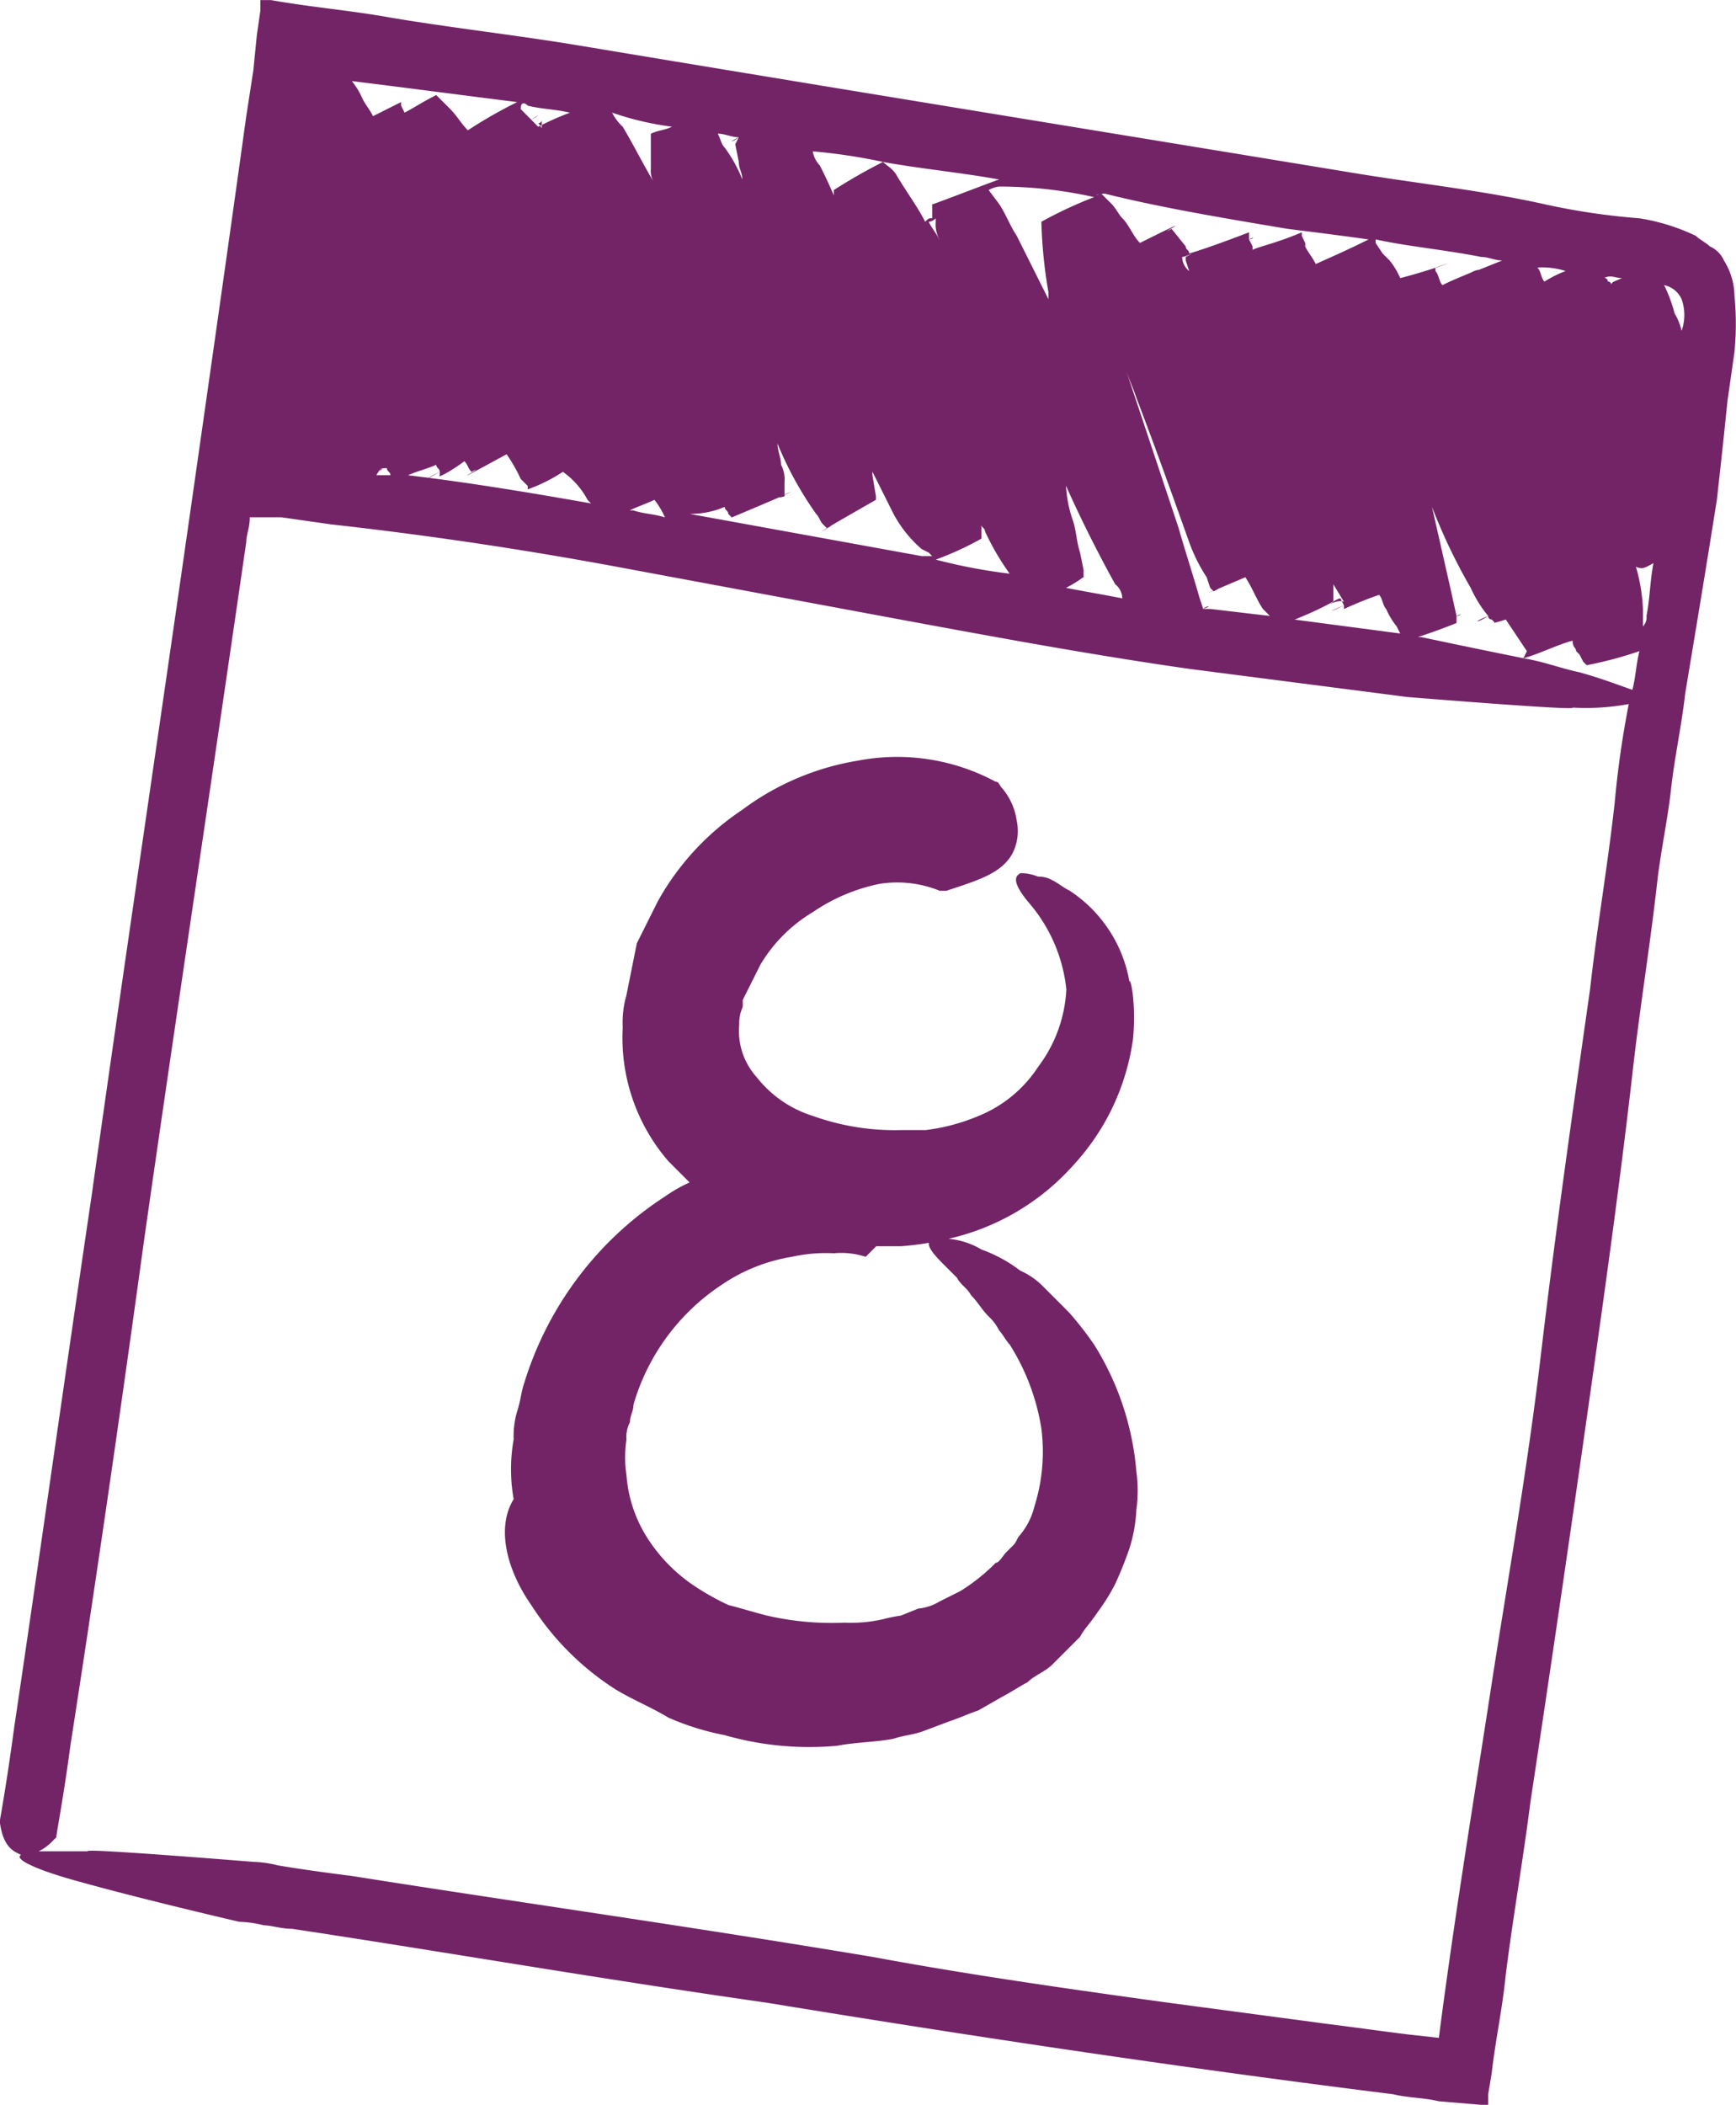 <svg xmlns="http://www.w3.org/2000/svg" width="69.344" height="84.038" viewBox="0 0 69.344 84.038">
  <g id="row1svg2" transform="translate(0 -0.762)">
    <path id="Path_17" data-name="Path 17" d="M.843,74.822c-.281.14.422.562,2.53,1.124,2.53.7,6.183,1.546,6.183,1.546a4.494,4.494,0,0,1,.984.14c.281,0,.7.141,1.124.141,5.621.843,12.086,1.967,18.972,2.951,7.729,1.265,16.021,2.53,25.015,3.654.562.14,1.265.14,1.827.281l1.686.141h.281v-.422l.141-.843c.14-1.265.422-2.53.562-3.935.281-2.249.7-4.638.984-6.886q1.054-6.956,2.108-14.334c.7-4.919,1.405-9.837,1.967-14.756.281-2.53.7-5.059.984-7.589.141-1.265.422-2.53.562-3.794s.422-2.529.562-3.794c.422-2.53.843-5.059,1.265-7.729.141-1.265.281-2.53.422-3.935l.281-1.968a11.916,11.916,0,0,0,0-2.248,2.711,2.711,0,0,0-.422-1.405A1.1,1.1,0,0,0,68.3,10.6c-.141-.14-.422-.281-.562-.422a8.176,8.176,0,0,0-2.249-.7,27.18,27.18,0,0,1-3.794-.562c-2.529-.562-5.2-.843-7.729-1.265C43.705,5.962,33.306,4.275,23.188,2.589c-2.53-.422-5.059-.7-7.589-1.124-1.546-.281-3.232-.422-4.778-.7H10.4v.422l-.141.984-.14,1.405L9.837,5.4c-.7,5.059-1.405,9.978-2.108,14.9C6.324,30.133,4.919,39.549,3.654,48.543,2.53,56.132,1.546,63.158.562,69.763.281,71.871,0,73.417,0,73.417v.141C.141,74.541.562,74.682.843,74.822ZM66.471,12.145a.989.989,0,0,1,.7.562,1.9,1.9,0,0,1,0,1.265,2.372,2.372,0,0,0-.281-.7A5.782,5.782,0,0,0,66.471,12.145Zm-.422,11.1c-.141.7-.141,1.405-.281,2.108a.516.516,0,0,1-.141.422v-.7a7.055,7.055,0,0,0-.281-1.686C65.628,23.528,65.769,23.388,66.05,23.247ZM64.785,11.864c-.281.141-.422.141-.422.281A.138.138,0,0,0,64.223,12a.138.138,0,0,0-.141-.141C64.363,11.724,64.5,11.864,64.785,11.864Zm-.422.281ZM62.958,26.76h0l.14.14.141.281.14.14a15.4,15.4,0,0,0,2.108-.562c-.141.562-.14.984-.281,1.546-.422-.141-1.124-.422-2.108-.7-.7-.141-1.405-.422-2.248-.562.562-.14,1.405-.562,1.967-.7C62.818,26.62,62.958,26.62,62.958,26.76Zm-.422-15.177a4.686,4.686,0,0,0-.843.422c-.14-.141-.14-.422-.281-.562A3.1,3.1,0,0,1,62.536,11.583ZM60.85,27.042h0c-2.108-.422-4.075-.843-4.075-.843h-.14c.421-.141.843-.281,1.546-.562v-.281c.141,0,.281-.14,0,0L57.9,24.09,57.2,21a22.869,22.869,0,0,0,1.546,3.232,4.931,4.931,0,0,0,.7,1.124c-.422.281-.7.281,0,0a.138.138,0,0,0,.141.141l.14.141c-.141,0,0,0,.422-.141l.843,1.265ZM59.164,11.021c.281,0,.562.141.843.141-2.811,1.124-.281.141-1.124.422-.281.141-.7.281-1.265.562-.14-.141-.141-.422-.281-.562v-.141c1.265-.422-.281.141-1.405.422a3.073,3.073,0,0,0-.422-.7l-.281-.281h0l-.281-.422v-.141C56.213,10.6,57.758,10.74,59.164,11.021ZM53.542,24.653l.141.281c-.562.281-.7.281,0,0v.141c-.281.141.562-.281,1.405-.562.141.141.141.422.281.562a3.071,3.071,0,0,0,.422.7l.14.281L51.715,25.5C53.121,24.934,53.4,24.653,53.542,24.653ZM52.7,11.3Zm.562,13.491v-.7l.422.7C53.4,24.653,52.84,25.074,53.261,24.793ZM51.435,9.9c1.124.141,2.248.281,3.232.422-1.124.562-1.827.843-2.108.984-.14-.281-.281-.422-.422-.7h0v-.14L52,10.178v-.141c-.984.422-1.686.562-1.967.7V10.6l-.141-.281c.281-.141.141,0,0,0v-.281c-1.827.7-2.389.843-2.389.843,0-.141-.14-.141-.14-.281L46.8,9.9c-.843.422,1.546-.843-1.265.562-.281-.281-.422-.7-.7-.984-.141-.141-.281-.422-.422-.562l-.281-.281-.141-.141c-.422.141-.141,0,.141,0C46.375,9.054,48.9,9.475,51.435,9.9ZM48.062,25.074l-.141-.422c-.281-.984-.562-1.827-.843-2.811L44.97,15.518c.14.422.281.7.422,1.124.7,1.827,1.405,3.794,2.108,5.762a6.562,6.562,0,0,0,.7,1.405l.14.422.14.14c.843-.422-1.686.7,1.265-.562.281.422.422.843.7,1.265l.14.141h0l.14.14-2.389-.281h-.281C48.483,24.934,48.2,24.934,48.062,25.074Zm-.7-14.053v.141l.14.422a.73.73,0,0,1-.281-.562C47.359,11.021,47.921,10.74,47.359,11.021ZM43.284,23.809v-.281l-.14-.7C43,22.4,43,21.983,42.862,21.561a5,5,0,0,1-.281-1.405c.562,1.265,1.265,2.67,1.967,3.935a.73.73,0,0,1,.281.562c-.7-.141-1.546-.281-2.249-.421C43.143,23.95,43.424,23.669,43.284,23.809Zm.422-15.177a16.786,16.786,0,0,0-2.108.984,19.049,19.049,0,0,0,.281,2.811v.281l-1.265-2.53c-.281-.422-.422-.843-.7-1.265l-.422-.562a1.088,1.088,0,0,1,.422-.141A17.442,17.442,0,0,1,43.705,8.632Zm-4.5,13.632V21.7c0,.14.14.14.14.281a10.48,10.48,0,0,0,.984,1.686,21.808,21.808,0,0,1-2.951-.562A12.272,12.272,0,0,0,39.208,22.264Zm.7-14.334c-.422.141-2.951,1.124-2.67.984v.562c-.14,0-.14,0-.281.141-.281-.562-.7-1.124-1.124-1.827-.14-.281-.422-.422-.562-.562C36.819,7.508,38.365,7.648,39.911,7.929Zm-2.389,2.389c-.14-.281-.281-.422-.422-.7a.435.435,0,0,0,.281-.141v.141A1.267,1.267,0,0,0,37.522,10.318ZM35.273,7.227Zm0,0a21.8,21.8,0,0,0-1.967,1.124v.281l.14.281a16.486,16.486,0,0,0-.7-1.546,1.066,1.066,0,0,1-.281-.562A22.777,22.777,0,0,1,35.273,7.227Zm-5.762-.984c-.141.141-.562.281,0,0l-.141.281.141.7c0,.281.14.422.14.7a5.694,5.694,0,0,0-.7-1.265c-.14-.141-.14-.281-.281-.562C28.949,6.1,29.23,6.243,29.512,6.243ZM28.949,21c0,.141.141.141.141.281l.14.14c4.357-1.827,1.124-.562,2.108-.843v-.562a1.267,1.267,0,0,0-.14-.7c0-.281-.141-.562-.141-.843A13.962,13.962,0,0,0,32.6,21.28c.141.14.141.281.281.422l.14.14c.843-.422-1.967,1.124,1.968-1.124v-.141l-.141-.843v-.141l.843,1.686a4.934,4.934,0,0,0,1.124,1.405l.281.14.14.141h-.421L27.544,21.28A3.524,3.524,0,0,0,28.949,21ZM26.841,5.821c-.281.141-.562.141-.843.281V7.508a.845.845,0,0,0,.14.562c-.422-.7-.843-1.546-1.265-2.249a1.938,1.938,0,0,1-.422-.562A11.9,11.9,0,0,0,26.841,5.821Zm-.281,15.6c-.422-.14-.843-.14-1.265-.281h-.141c.281-.141.7-.281.984-.422A3.075,3.075,0,0,1,26.56,21.42Zm-3.092-.7.141.141c-2.389-.422-4.919-.843-7.308-1.124.281-.141.843-.281,1.124-.421,0,.14.141.14.141.281-.562.281-.7.422,0,0v.141c-.141.141.422-.141.984-.562.141.141.141.281.281.422.843-.422-1.686.984,1.405-.7a6.107,6.107,0,0,1,.562.984h0l.281.281V20.3a6.475,6.475,0,0,0,1.405-.7A3.233,3.233,0,0,1,23.469,20.718ZM21.5,5.681a.138.138,0,0,0,.141-.141v.281C21.642,5.962,21.642,5.821,21.5,5.681Zm-.422-.7c.562.141,1.124.141,1.686.281a11.146,11.146,0,0,0-1.265.562l-.141-.141L21.22,5.54c.281-.141.422-.281,0,0L20.8,5.119C20.8,4.838,20.939,4.838,21.08,4.978Zm-.422-.141a18.608,18.608,0,0,0-1.967,1.124c-.281-.281-.422-.562-.7-.843l-.141-.141-.422-.422c-.562.281-.984.562-1.265.7l-.141-.281V4.838L14.9,5.4c-.141-.281-.281-.422-.422-.7a3.069,3.069,0,0,0-.422-.7C16.3,4.275,18.41,4.557,20.658,4.838Zm-5.2,14.615c0,.14.141.14.141.281h-.562C15.177,19.453,15.318,19.453,15.458,19.453Zm-.422.14c.141,0,.141-.14.281-.14A.491.491,0,0,1,15.037,19.593ZM2.108,74.26l.141-.141c0-.14.281-1.546.562-3.654Q4.286,60.98,5.762,50.229C7.027,41.376,8.432,32.1,9.837,22.4c0-.281.141-.562.141-.984h1.265l1.967.281q5.691.632,11.383,1.686L35.976,25.5c3.794.7,7.589,1.405,11.524,1.967l8.713,1.124s6.886.562,6.6.422a9.36,9.36,0,0,0,2.248-.141A37.891,37.891,0,0,0,64.5,32.8c-.281,2.53-.7,4.919-.984,7.448-.7,4.919-1.405,9.837-1.967,14.615s-1.405,9.416-2.108,14.053c-.7,4.5-1.405,8.854-1.967,13.21l-1.265-.14c-1.124-.141-2.108-.281-3.232-.422l-6.324-.843c-4.076-.562-8.01-1.124-11.8-1.827-7.589-1.265-14.615-2.248-20.8-3.232q-1.686-.211-2.951-.422a4.49,4.49,0,0,0-.984-.141s-6.886-.562-6.605-.422H1.546A1.938,1.938,0,0,0,2.108,74.26Z" fill="#732466"/>
    <path id="Path_18" data-name="Path 18" d="M21.22,64.844a11.029,11.029,0,0,0,3.373,3.373c.7.422,1.405.7,2.108,1.124a10.534,10.534,0,0,0,2.249.7,12.253,12.253,0,0,0,4.5.422c.7-.141,1.546-.141,2.249-.281.422-.141.7-.141,1.124-.281l1.124-.422c.422-.14.7-.281,1.124-.422l.984-.562c.281-.141.7-.422.984-.562.281-.281.7-.422.984-.7l.562-.562.562-.562c.14-.281.422-.562.7-.984a7.847,7.847,0,0,0,.7-1.124A14.61,14.61,0,0,0,45.11,62.6a5.978,5.978,0,0,0,.281-1.546,5.669,5.669,0,0,0,0-1.546,11.263,11.263,0,0,0-1.686-5.059,13.588,13.588,0,0,0-.984-1.265L42.44,52.9l-.843-.843a2.94,2.94,0,0,0-.843-.562,5.723,5.723,0,0,0-1.546-.843,3.142,3.142,0,0,0-1.967-.422c-.281.141-.141.422.422.984l.562.562c.14.281.422.422.562.7.281.281.422.562.7.843a1.939,1.939,0,0,1,.422.562c.14.141.281.422.422.562A8.852,8.852,0,0,1,41.6,57.818a7.274,7.274,0,0,1-.281,3.092,2.824,2.824,0,0,1-.562,1.124c-.14.14-.14.281-.281.422l-.281.281c-.141.141-.281.422-.422.422l-.14.141a7.726,7.726,0,0,1-1.265.984l-.843.422a2,2,0,0,1-.843.281l-.7.281a6.088,6.088,0,0,0-.7.141,5.766,5.766,0,0,1-1.546.14,11.531,11.531,0,0,1-3.092-.281c-.562-.141-.984-.281-1.546-.422a10.206,10.206,0,0,1-1.265-.7,6.547,6.547,0,0,1-1.967-1.967,5.416,5.416,0,0,1-.843-2.53,4.712,4.712,0,0,1,0-1.405,1.267,1.267,0,0,1,.141-.7c0-.281.14-.422.14-.7a8.607,8.607,0,0,1,3.513-4.778,6.968,6.968,0,0,1,2.811-1.124,6.3,6.3,0,0,1,1.686-.141,3.117,3.117,0,0,1,1.265.141l.141-.141.281-.281h.984a11.68,11.68,0,0,0,1.827-.281,9.474,9.474,0,0,0,5.059-2.951,9.293,9.293,0,0,0,2.389-5.059c.14-1.546-.141-2.53-.141-2.249a5.461,5.461,0,0,0-2.389-3.654c-.281-.14-.422-.281-.7-.422a1.063,1.063,0,0,0-.562-.14,1.881,1.881,0,0,0-.7-.14c-.281.14-.281.421.281,1.124a6.3,6.3,0,0,1,1.546,3.513,5.571,5.571,0,0,1-1.124,3.092,5.14,5.14,0,0,1-2.389,1.967,7.891,7.891,0,0,1-2.108.562h-.984a9.7,9.7,0,0,1-3.513-.562,4.585,4.585,0,0,1-2.248-1.546,2.76,2.76,0,0,1-.7-2.108,1.529,1.529,0,0,1,.14-.7v-.281l.141-.281.141-.281.141-.281.14-.281.141-.281a6.052,6.052,0,0,1,2.108-2.108,7.263,7.263,0,0,1,2.67-1.124,4.511,4.511,0,0,1,2.389.281H37.8c1.265-.422,2.249-.7,2.67-1.546a1.984,1.984,0,0,0,.14-1.265,2.526,2.526,0,0,0-.562-1.265c-.141-.14-.141-.281-.281-.281a8.3,8.3,0,0,0-5.481-.843,10.574,10.574,0,0,0-4.638,1.967,10.525,10.525,0,0,0-3.373,3.654L26,37.3l-.281.562-.281.562-.141.7-.14.7-.141.7a3.891,3.891,0,0,0-.141,1.265,7.517,7.517,0,0,0,1.827,5.34l.843.843a6.114,6.114,0,0,0-.984.562,13.648,13.648,0,0,0-5.621,7.448c-.14.422-.14.7-.281,1.124a3.491,3.491,0,0,0-.141,1.124,6.805,6.805,0,0,0,0,2.389C19.815,61.752,20.236,63.439,21.22,64.844Z" fill="#732466"/>
  </g>
</svg>
